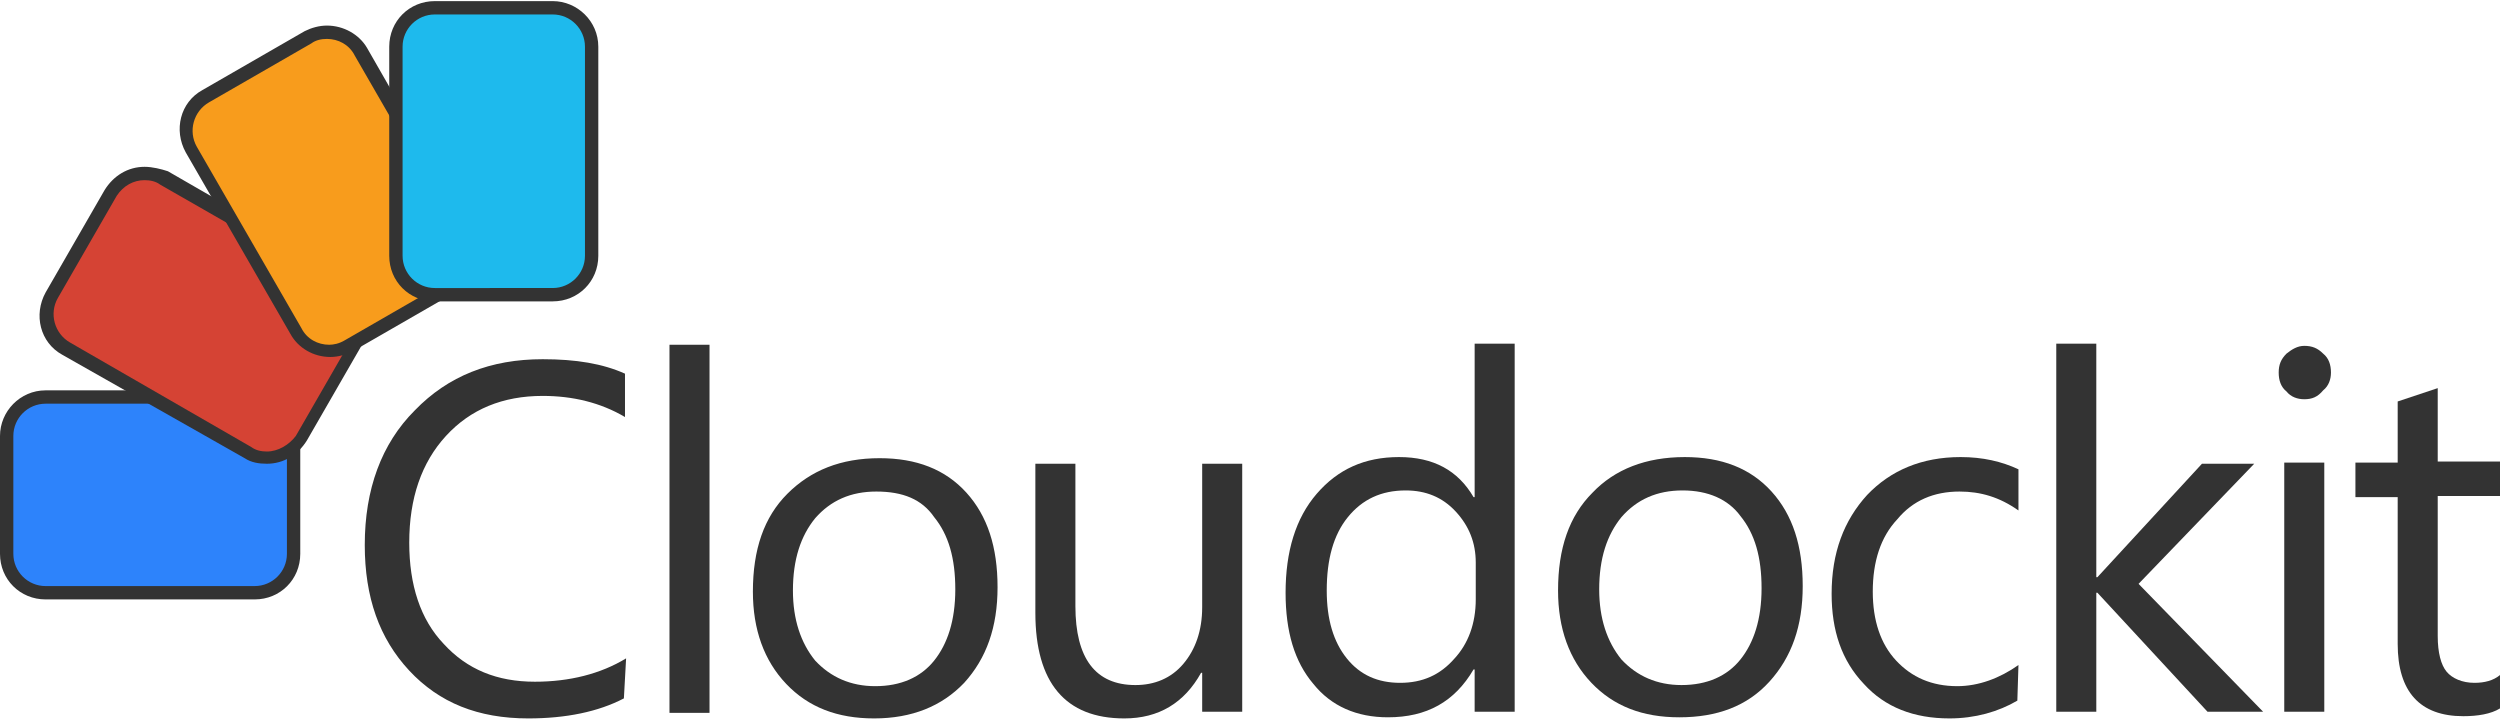 <?xml version="1.0" encoding="utf-8"?>
<!-- Generator: Adobe Illustrator 23.0.3, SVG Export Plug-In . SVG Version: 6.00 Build 0)  -->
<svg version="1.1" id="Layer_1" xmlns="http://www.w3.org/2000/svg" xmlns:xlink="http://www.w3.org/1999/xlink" x="0px" y="0px"
	 viewBox="0 0 224.8 64.7" style="enable-background:new 0 0 224.8 64.7;" xml:space="preserve">
<style type="text/css">
	.st0{fill:#2D83FB;}
	.st1{fill:#333333;}
	.st2{fill:#D54334;}
	.st3{fill:#F89C1C;}
	.st4{fill:#1EBAED;}
</style>
<g>
	<g>
		<path class="st0" d="M4.1,53.3c-1.9,0-3.5-1.6-3.5-3.5V39.2c0-1.9,1.6-3.5,3.5-3.5h18.8c1.9,0,3.5,1.6,3.5,3.5v10.6
			c0,1.9-1.6,3.5-3.5,3.5H4.1z"/>
		<path class="st1" d="M22.9,36.3c1.6,0,2.9,1.3,2.9,2.9v10.6c0,1.6-1.3,2.9-2.9,2.9H4.1c-1.6,0-2.9-1.3-2.9-2.9V39.2
			c0-1.6,1.3-2.9,2.9-2.9H22.9 M22.9,35.1H4.1C1.8,35.1,0,37,0,39.2v10.6c0,2.3,1.8,4.1,4.1,4.1h18.8c2.3,0,4.1-1.8,4.1-4.1V39.2
			C27,37,25.2,35.1,22.9,35.1L22.9,35.1z"/>
	</g>
	<g>
		<path class="st2" d="M24,41.2c-0.6,0-1.2-0.2-1.7-0.5L6,31.3c-0.8-0.5-1.4-1.2-1.6-2.1c-0.2-0.9-0.1-1.8,0.3-2.7l5.3-9.2
			c0.6-1.1,1.8-1.8,3-1.8c0.6,0,1.2,0.2,1.7,0.5l16.3,9.4c0.8,0.5,1.4,1.2,1.6,2.1c0.2,0.9,0.1,1.8-0.3,2.7L27,39.4
			C26.4,40.5,25.3,41.2,24,41.2z"/>
		<path class="st1" d="M13,16.2c0.5,0,1,0.1,1.4,0.4L30.8,26c1.4,0.8,1.9,2.6,1.1,4l-5.3,9.2C26,40,25,40.6,24,40.6
			c-0.5,0-1-0.1-1.4-0.4L6.3,30.8c-1.4-0.8-1.9-2.6-1.1-4l5.3-9.2C11.1,16.7,12,16.2,13,16.2 M13,15C13,15,13,15,13,15
			c-1.5,0-2.8,0.8-3.6,2.1l-5.3,9.2c-1.1,2-0.5,4.5,1.5,5.6L22,41.2c0.6,0.4,1.3,0.5,2,0.5c1.5,0,2.8-0.8,3.6-2.1l5.3-9.2
			c0.5-0.9,0.7-2.1,0.4-3.1c-0.3-1.1-1-1.9-1.9-2.5l-16.3-9.4C14.5,15.2,13.7,15,13,15L13,15z"/>
	</g>
	<g>
		<path class="st3" d="M29.7,31.5c-1.2,0-2.4-0.7-3-1.8l-9.4-16.3c-0.5-0.8-0.6-1.8-0.3-2.7c0.2-0.9,0.8-1.7,1.6-2.1l9.2-5.3
			c0.5-0.3,1.1-0.5,1.7-0.5c1.2,0,2.4,0.7,3,1.8l9.4,16.3c0.5,0.8,0.6,1.8,0.3,2.7c-0.2,0.9-0.8,1.7-1.6,2.1L31.4,31
			C30.9,31.3,30.3,31.5,29.7,31.5z"/>
		<path class="st1" d="M29.4,3.5c1,0,2,0.5,2.5,1.5l9.4,16.3c0.8,1.4,0.3,3.2-1.1,4l-9.2,5.3c-0.5,0.3-1,0.4-1.4,0.4
			c-1,0-2-0.5-2.5-1.5l-9.4-16.3c-0.8-1.4-0.3-3.2,1.1-4L28,3.9C28.4,3.6,28.9,3.5,29.4,3.5 M29.4,2.3C29.4,2.3,29.4,2.3,29.4,2.3
			c-0.7,0-1.4,0.2-2,0.5l-9.2,5.3c-2,1.1-2.6,3.6-1.5,5.6L26.1,30c0.7,1.3,2.1,2.1,3.6,2.1c0.7,0,1.4-0.2,2-0.5l9.2-5.3
			c2-1.1,2.6-3.6,1.5-5.6L33,4.3C32.3,3.1,30.9,2.3,29.4,2.3L29.4,2.3z"/>
	</g>
	<g>
		<path class="st4" d="M39.1,26.5c-1.9,0-3.5-1.6-3.5-3.5V4.2c0-1.9,1.6-3.5,3.5-3.5h10.6c1.9,0,3.5,1.6,3.5,3.5V23
			c0,1.9-1.6,3.5-3.5,3.5H39.1z"/>
		<path class="st1" d="M49.7,1.3c1.6,0,2.9,1.3,2.9,2.9V23c0,1.6-1.3,2.9-2.9,2.9H39.1c-1.6,0-2.9-1.3-2.9-2.9V4.2
			c0-1.6,1.3-2.9,2.9-2.9H49.7 M49.7,0.1H39.1c-2.3,0-4.1,1.8-4.1,4.1V23c0,2.3,1.8,4.1,4.1,4.1h10.6c2.3,0,4.1-1.8,4.1-4.1V4.2
			C53.8,1.9,51.9,0.1,49.7,0.1L49.7,0.1z"/>
	</g>
	<g>
		<path class="st1" d="M56.1,62.8c-2.3,1.2-5.2,1.8-8.6,1.8c-4.5,0-8-1.4-10.7-4.3c-2.7-2.9-4-6.6-4-11.3c0-5,1.5-9.1,4.5-12.1
			c3-3.1,6.8-4.6,11.5-4.6c3,0,5.4,0.4,7.4,1.3l0,3.9c-2.2-1.3-4.7-1.9-7.4-1.9c-3.6,0-6.5,1.2-8.7,3.6c-2.2,2.4-3.3,5.6-3.3,9.6
			c0,3.8,1,6.9,3.1,9.1c2.1,2.3,4.8,3.4,8.2,3.4c3.1,0,5.9-0.7,8.2-2.1L56.1,62.8z"/>
		<path class="st1" d="M63.8,64.1l-3.6,0l0-33.1l3.6,0L63.8,64.1z"/>
		<path class="st1" d="M78.6,64.6c-3.3,0-5.9-1-7.9-3.1c-2-2.1-3-4.9-3-8.3c0-3.8,1-6.7,3.1-8.8c2.1-2.1,4.8-3.2,8.3-3.2
			c3.3,0,5.9,1,7.8,3.1c1.9,2.1,2.8,4.9,2.8,8.5c0,3.6-1,6.4-3,8.6C84.7,63.5,82,64.6,78.6,64.6z M78.8,44.2c-2.3,0-4.1,0.8-5.5,2.4
			c-1.3,1.6-2,3.7-2,6.5c0,2.6,0.7,4.7,2,6.3c1.4,1.5,3.2,2.3,5.4,2.3c2.3,0,4.1-0.8,5.3-2.3c1.2-1.5,1.9-3.6,1.9-6.4
			c0-2.8-0.6-4.9-1.9-6.5C82.9,44.9,81.2,44.2,78.8,44.2z"/>
		<path class="st1" d="M111.7,64l-3.6,0l0-3.5h-0.1c-1.5,2.7-3.8,4.1-6.9,4.1c-5.3,0-8-3.2-8-9.5l0-13.4l3.6,0l0,12.8
			c0,4.7,1.8,7.1,5.4,7.1c1.7,0,3.2-0.6,4.3-1.9c1.1-1.3,1.7-3,1.7-5.1l0-12.9l3.6,0L111.7,64z"/>
		<path class="st1" d="M136.2,64l-3.6,0l0-3.8l-0.1,0c-1.7,2.9-4.2,4.3-7.7,4.3c-2.8,0-5.1-1-6.7-3c-1.7-2-2.5-4.7-2.5-8.2
			c0-3.7,0.9-6.7,2.8-8.9c1.9-2.2,4.3-3.3,7.4-3.3c3.1,0,5.3,1.2,6.7,3.6l0.1,0l0-13.8l3.6,0L136.2,64z M132.7,53.9l0-3.3
			c0-1.8-0.6-3.3-1.8-4.6s-2.7-1.9-4.5-1.9c-2.2,0-3.9,0.8-5.2,2.4c-1.3,1.6-1.9,3.8-1.9,6.6c0,2.6,0.6,4.6,1.8,6.1
			c1.2,1.5,2.8,2.2,4.8,2.2c2,0,3.6-0.7,4.9-2.2C132,57.9,132.7,56.1,132.7,53.9z"/>
		<path class="st1" d="M151,64.5c-3.3,0-5.9-1-7.9-3.1c-2-2.1-3-4.9-3-8.3c0-3.8,1-6.7,3.1-8.8c2-2.1,4.8-3.2,8.3-3.2
			c3.3,0,5.9,1,7.8,3.1c1.9,2.1,2.8,4.9,2.8,8.5c0,3.6-1,6.4-3,8.6C157.1,63.5,154.4,64.5,151,64.5z M151.3,44.1
			c-2.3,0-4.1,0.8-5.5,2.4c-1.3,1.6-2,3.7-2,6.5c0,2.6,0.7,4.7,2,6.3c1.4,1.5,3.2,2.3,5.4,2.3c2.3,0,4.1-0.8,5.3-2.3
			c1.2-1.5,1.9-3.6,1.9-6.4c0-2.8-0.6-4.9-1.9-6.5C155.4,44.9,153.6,44.1,151.3,44.1z"/>
		<path class="st1" d="M181.4,63c-1.7,1-3.8,1.6-6.1,1.6c-3.2,0-5.8-1-7.7-3.1c-2-2.1-2.9-4.8-2.9-8.1c0-3.7,1.1-6.6,3.2-8.9
			c2.1-2.2,4.9-3.4,8.4-3.4c2,0,3.7,0.4,5.2,1.1l0,3.7c-1.7-1.2-3.4-1.7-5.3-1.7c-2.3,0-4.2,0.8-5.6,2.5c-1.5,1.6-2.2,3.8-2.2,6.5
			c0,2.6,0.7,4.7,2.1,6.2c1.4,1.5,3.2,2.3,5.5,2.3c1.9,0,3.8-0.7,5.5-1.9L181.4,63z"/>
		<path class="st1" d="M203.5,64l-5,0l-9.9-10.7h-0.1l0,10.7l-3.6,0l0-33.1l3.6,0l0,21h0.1l9.4-10.2l4.7,0l-10.4,10.8L203.5,64z"/>
		<path class="st1" d="M207.2,35.9c-0.6,0-1.2-0.2-1.6-0.7c-0.5-0.4-0.7-1-0.7-1.7c0-0.7,0.2-1.2,0.7-1.7c0.5-0.4,1-0.7,1.6-0.7
			c0.7,0,1.2,0.2,1.7,0.7c0.5,0.4,0.7,1,0.7,1.7c0,0.6-0.2,1.2-0.7,1.6C208.4,35.7,207.9,35.9,207.2,35.9z M209,64l-3.6,0l0-22.4
			l3.6,0L209,64z"/>
		<path class="st1" d="M224.8,63.7c-0.8,0.5-2,0.7-3.3,0.7c-3.9,0-5.9-2.2-5.9-6.5l0-13.2l-3.8,0l0-3.1l3.8,0l0-5.5l3.6-1.2l0,6.6
			l5.6,0l0,3.1l-5.6,0l0,12.6c0,1.5,0.3,2.6,0.8,3.2c0.5,0.6,1.4,1,2.5,1c0.9,0,1.7-0.2,2.3-0.7L224.8,63.7z"/>
	</g>
</g>
</svg>
